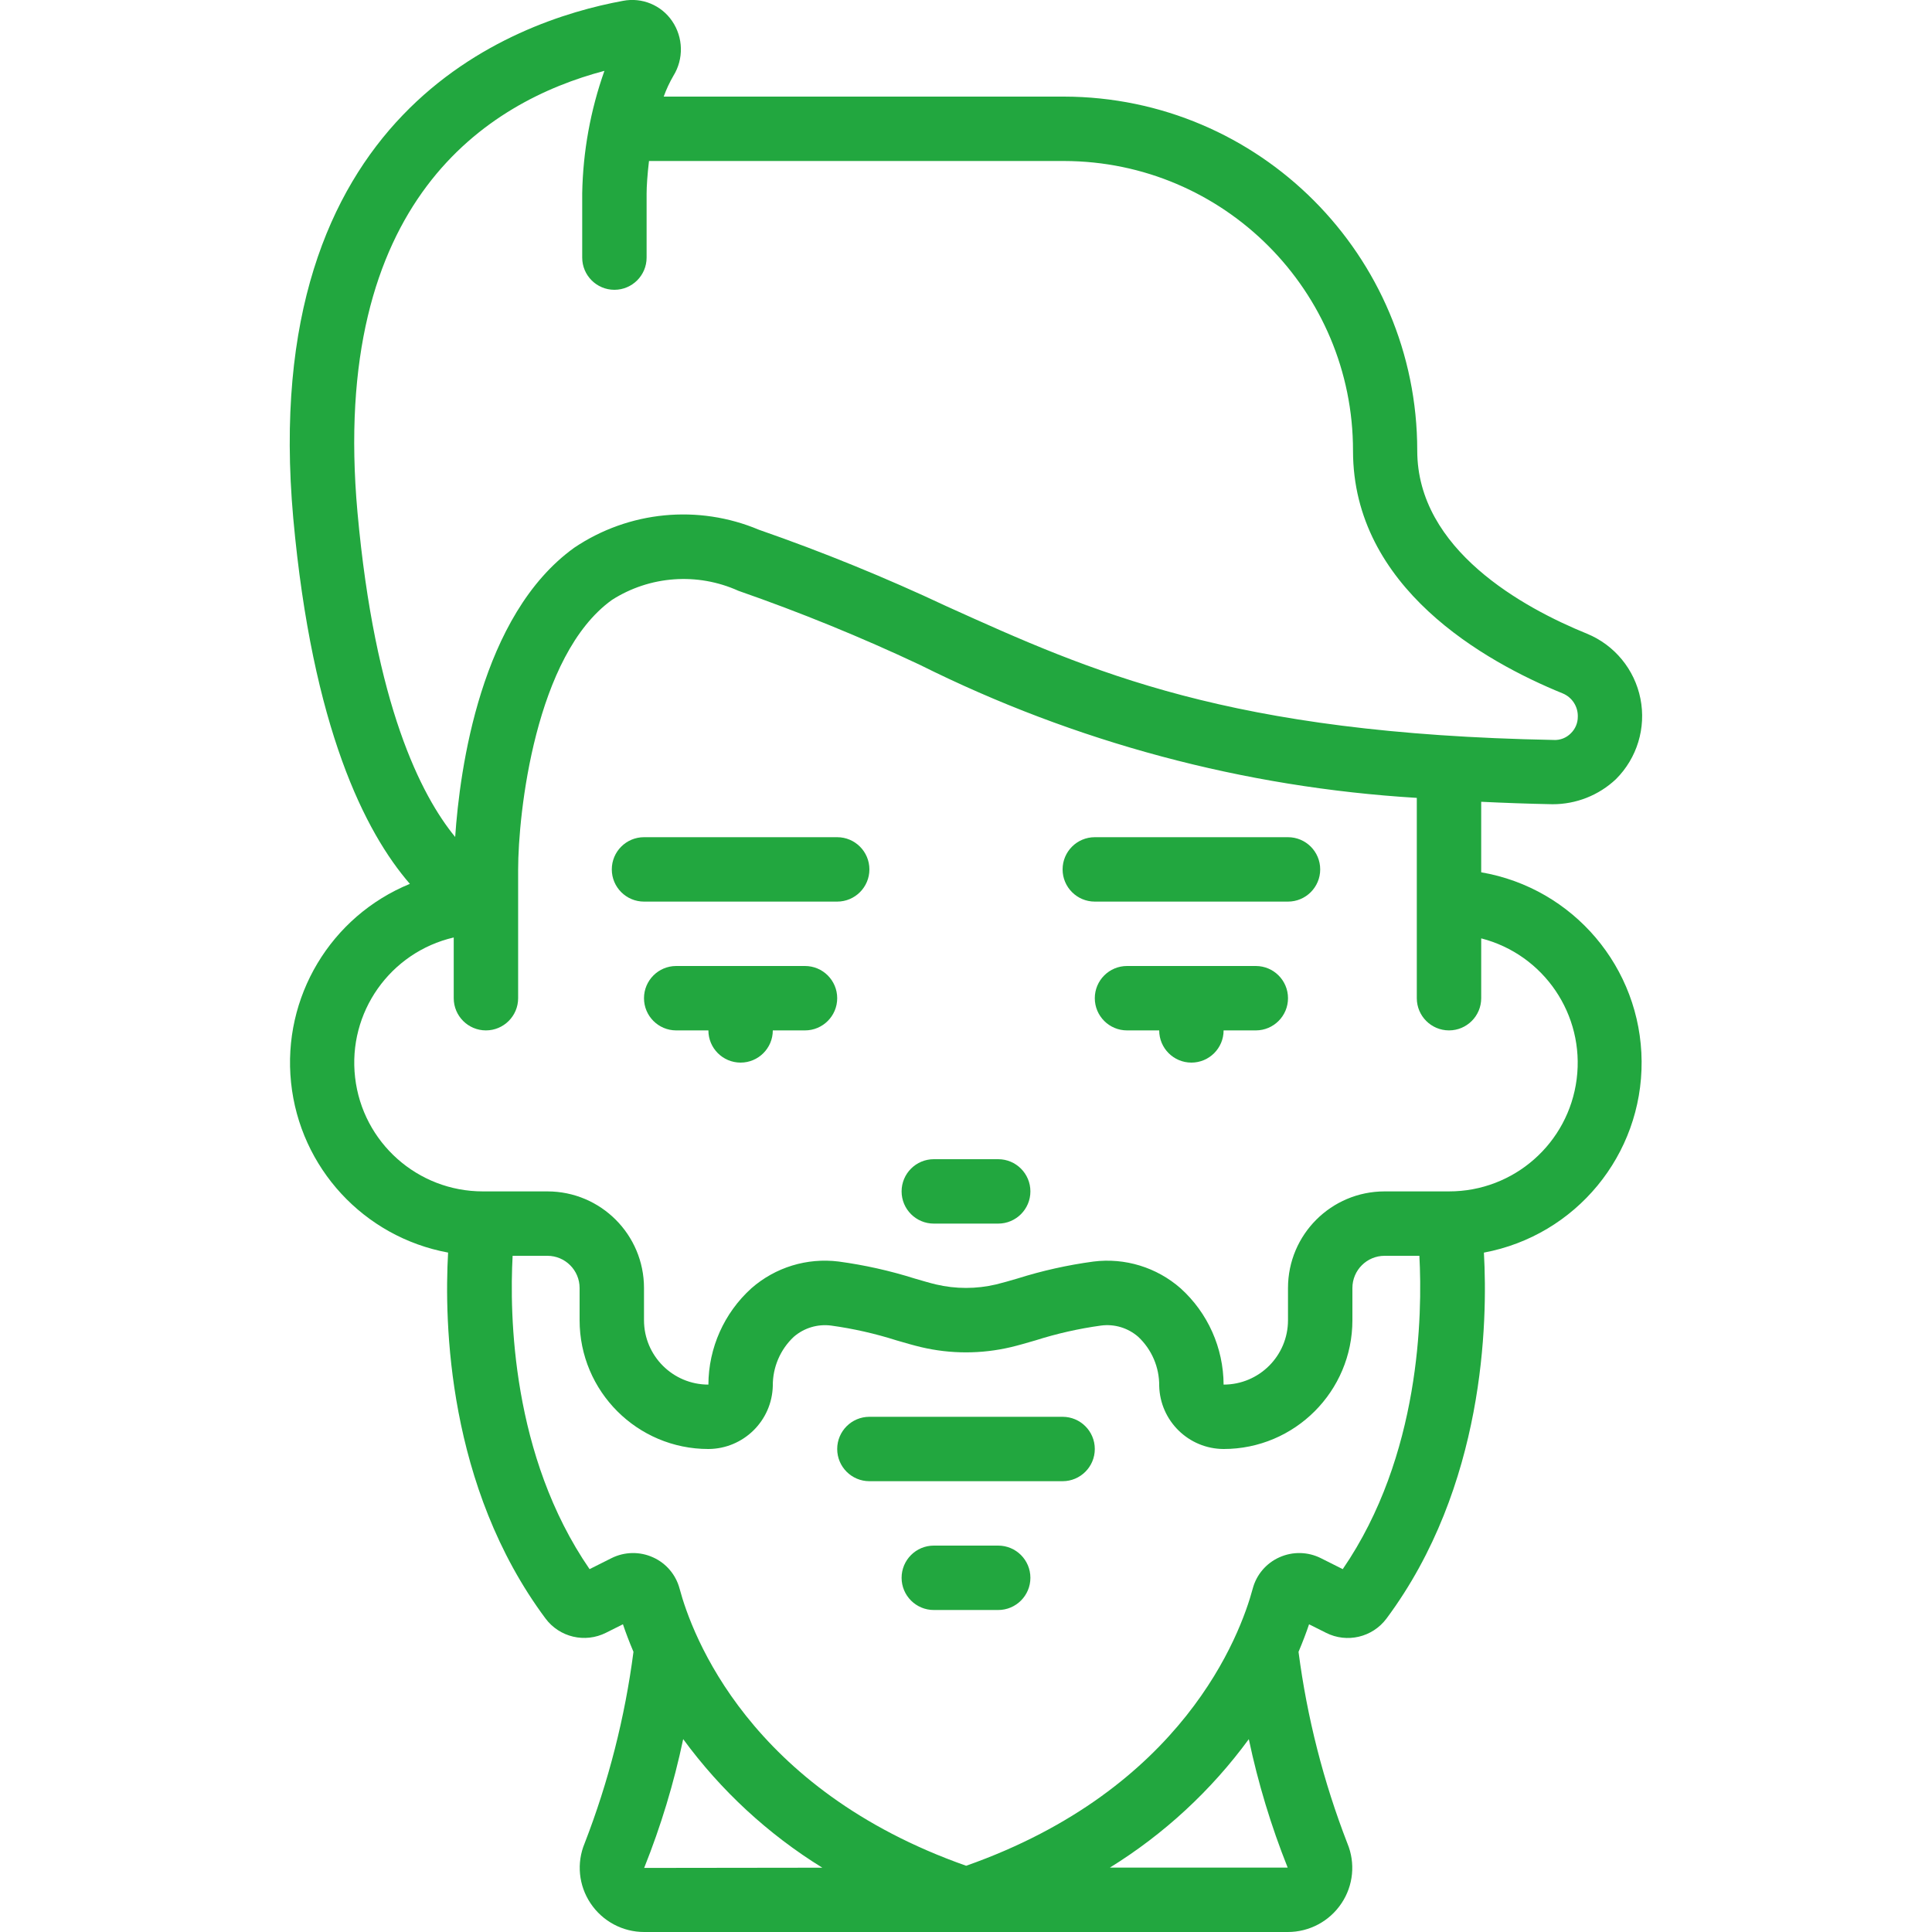 <?xml version="1.0" encoding="UTF-8"?>
<svg xmlns="http://www.w3.org/2000/svg" xmlns:xlink="http://www.w3.org/1999/xlink" xmlns:svgjs="http://svgjs.com/svgjs" version="1.1" width="512" height="512" x="0" y="0" viewBox="0 0 42 60" style="enable-background:new 0 0 512 512" xml:space="preserve" class="">
  <g>
    <g xmlns="http://www.w3.org/2000/svg" id="Page-1" fill="none" fill-rule="evenodd">
      <g id="010---Messy-Beard" fill="rgb(0,0,0)" fill-rule="nonzero" transform="translate(-1 -1)">
        <path id="Shape" d="m25 45h-6c-.552 0-1 .448-1 1s.448 1 1 1h6c.552 0 1-.448 1-1s-.448-1-1-1z" fill="#22a73f" data-original="#000000"></path>
        <path id="Shape" d="m23 49h-2c-.552 0-1 .448-1 1s.448 1 1 1h2c.552 0 1-.448 1-1s-.448-1-1-1z" fill="#22a73f" data-original="#000000"></path>
        <path id="Shape" d="m17 31h-4c-.552 0-1 .448-1 1s.448 1 1 1h1c0 .552.448 1 1 1s1-.448 1-1h1c.552 0 1-.448 1-1s-.448-1-1-1z" fill="#22a73f" data-original="#000000"></path>
        <path id="Shape" d="m31 31h-4c-.552 0-1 .448-1 1s.448 1 1 1h1c0 .552.448 1 1 1s1-.448 1-1h1c.552 0 1-.448 1-1s-.448-1-1-1z" fill="#22a73f" data-original="#000000"></path>
        <path id="Shape" d="m23 37h-2c-.552 0-1 .448-1 1s.448 1 1 1h2c.552 0 1-.448 1-1s-.448-1-1-1z" fill="#22a73f" data-original="#000000"></path>
        <path id="Shape" d="m18 27h-6c-.552 0-1 .448-1 1s.448 1 1 1h6c.552 0 1-.448 1-1s-.448-1-1-1z" fill="#22a73f" data-original="#000000"></path>
        <path id="Shape" d="m32 27h-6c-.552 0-1 .448-1 1s.448 1 1 1h6c.552 0 1-.448 1-1s-.448-1-1-1z" fill="#22a73f" data-original="#000000"></path>
        <path id="Shape" d="m38 28.09v-2.19c.71.034 1.441.061 2.214.076.733.002 1.438-.276 1.971-.779.656-.654.941-1.592.76-2.5-.181-.908-.804-1.665-1.66-2.017-1.969-.8-5.271-2.606-5.271-5.684.002-6.064-4.906-10.984-10.97-10.996h-12.432c.08-.223.181-.439.3-.644.325-.524.31-1.19-.037-1.7-.337-.497-.938-.744-1.527-.63-3.455.634-11.369 3.474-10.241 16.064.593 6.529 2.237 9.763 3.622 11.359-2.462 1.01-3.965 3.522-3.69 6.17s2.26 4.798 4.877 5.281c-.122 2.166-.025 7.264 3.024 11.362.435.586 1.229.773 1.881.444l.525-.263c.084.251.194.541.327.856-.265 2.035-.774 4.031-1.516 5.945-.256.612-.187 1.312.182 1.863.372.559.999.895 1.671.893h19.98c.671.002 1.299-.332 1.671-.891.369-.55.438-1.248.184-1.859-.743-1.915-1.253-3.913-1.518-5.95.133-.315.243-.605.327-.856l.525.263c.651.33 1.445.143 1.881-.443 3.049-4.1 3.146-9.2 3.024-11.363 2.855-.533 4.919-3.036 4.898-5.941-.021-2.905-2.119-5.378-4.982-5.87zm-27.229-24.89c-.433 1.221-.666 2.504-.69 3.8v2c0 .552.448 1 1 1s1-.448 1-1v-1.991c0-.218.024-.585.074-1.009h12.889c4.963.009 8.98 4.037 8.975 9 0 4.249 4.083 6.545 6.509 7.533.294.12.482.41.472.727.001.193-.077.378-.215.512-.139.143-.333.219-.532.208-10.1-.191-14.354-2.115-18.86-4.153-1.899-.893-3.843-1.686-5.824-2.375-1.882-.793-4.038-.584-5.733.556-2.912 2.092-3.558 6.884-3.7 8.985-1.057-1.288-2.491-4.088-3.034-10.082-.872-9.691 4.053-12.756 7.669-13.711zm1.234 55.81c.519-1.296.924-2.634 1.212-4 1.17 1.597 2.637 2.953 4.321 3.993zm19.985-.01h-5.521c1.681-1.04 3.146-2.394 4.314-3.989.287 1.362.691 2.697 1.207 3.989zm1.71-9.269-.678-.34c-.404-.203-.878-.213-1.29-.027-.408.182-.712.539-.827.971-.384 1.432-2.154 6.231-8.9 8.608-6.748-2.377-8.518-7.176-8.9-8.607-.115-.432-.419-.79-.827-.972-.412-.186-.886-.176-1.29.027l-.678.34c-2.427-3.522-2.488-7.911-2.39-9.731h1.08c.552 0 1 .448 1 1v1c0 2.209 1.791 4 4 4 1.088-.006 1.974-.875 2-1.962-.005-.575.231-1.127.65-1.521.32-.278.743-.405 1.163-.35.689.095 1.368.249 2.031.46.279.081.533.155.76.209.918.217 1.874.217 2.792 0 .227-.054.481-.128.76-.209.663-.211 1.343-.365 2.032-.46.42-.057.843.071 1.162.35.42.395.656.947.65 1.523.027 1.087.913 1.955 2 1.96 2.209 0 4-1.791 4-4v-1c0-.552.448-1 1-1h1.08c.098 1.82.037 6.209-2.38 9.731zm3.3-11.731h-2c-1.657 0-3 1.343-3 3v1c0 1.105-.895 2-2 2-.005-1.14-.489-2.226-1.335-2.99-.743-.652-1.729-.955-2.71-.831-.8.108-1.589.284-2.359.527-.244.071-.465.136-.662.183-.614.145-1.254.145-1.868 0-.2-.048-.418-.113-.662-.184-.77-.243-1.559-.419-2.359-.527-.981-.123-1.967.179-2.71.831-.846.765-1.331 1.851-1.335 2.991-1.105 0-2-.895-2-2v-1c0-1.657-1.343-3-3-3h-2c-2.031.002-3.74-1.52-3.972-3.538-.233-2.017 1.085-3.888 3.063-4.348v1.886c0 .552.448 1 1 1s1-.448 1-1v-3.989c0-1.752.531-6.671 2.914-8.38 1.177-.752 2.654-.858 3.927-.283 1.918.668 3.8 1.435 5.637 2.3 4.813 2.402 10.062 3.807 15.431 4.131v6.221c0 .552.448 1 1 1s1-.448 1-1v-1.858c1.948.501 3.219 2.374 2.965 4.37-.254 1.996-1.953 3.491-3.965 3.488z" fill="#22a73f" data-original="#000000"></path>
      </g>
    </g>
  </g>
</svg>
